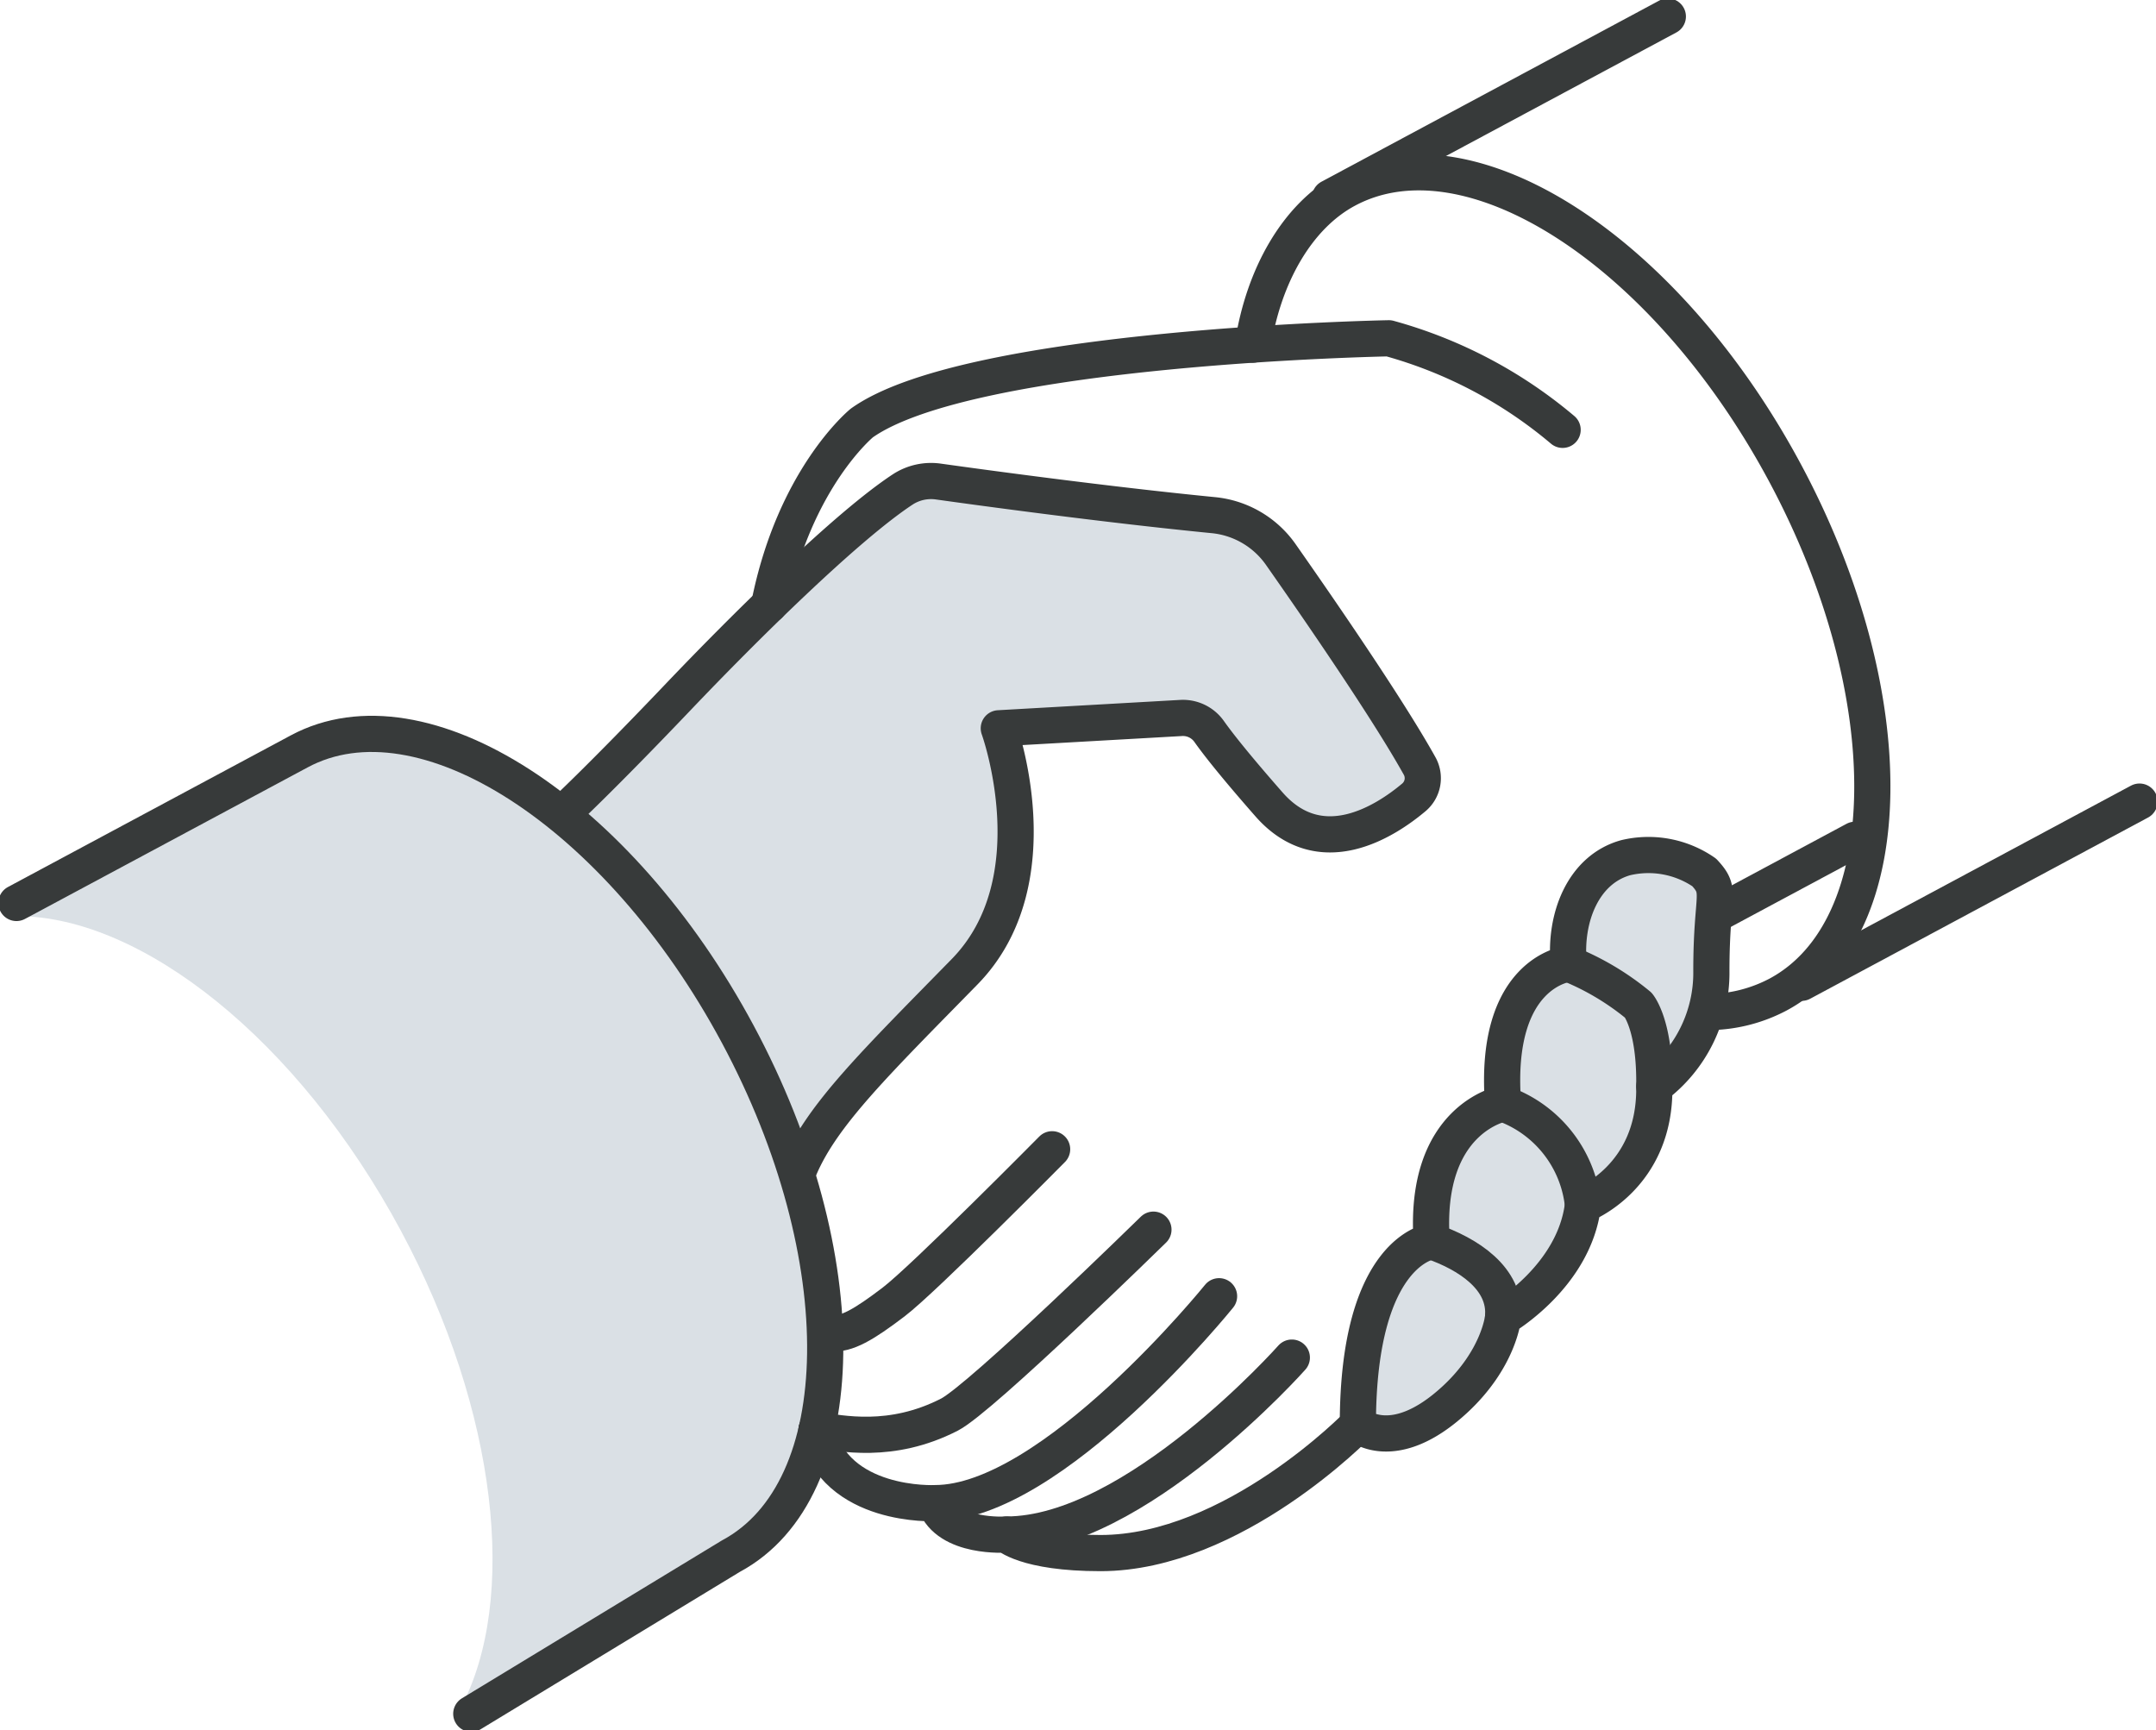 <svg id="Gruppe_2085" data-name="Gruppe 2085" xmlns="http://www.w3.org/2000/svg" xmlns:xlink="http://www.w3.org/1999/xlink" width="215" height="172.543" viewBox="0 0 215 172.543">
  <defs>
    <clipPath id="clip-path">
      <rect id="Rechteck_2091" data-name="Rechteck 2091" width="215" height="172.543" fill="none"/>
    </clipPath>
  </defs>
  <g id="Gruppe_2084" data-name="Gruppe 2084" clip-path="url(#clip-path)">
    <path id="Pfad_11628" data-name="Pfad 11628" d="M73.736,111.492C61.851,89.329,42.272,76.7,30,83.275L1.8,98.4l.083.147c12.383,0,28.026,12.323,38.249,31.362,9.693,18.055,11.654,36.831,6,47.528l1.019,1.815,25.889-15.72c12.267-6.578,12.577-29.877.692-52.039" transform="translate(-0.159 -7.187)" fill="#dae0e5"/>
    <path id="Pfad_11629" data-name="Pfad 11629" d="M61.611,85.695s3.774-3.5,11.363-11.465c6.785-7.125,16.907-17.131,22.5-20.8a5.179,5.179,0,0,1,3.563-.769c4.526.633,16.87,2.316,27.393,3.347a9.31,9.31,0,0,1,6.721,3.923c3.734,5.323,10.666,15.375,13.846,21.088a2.5,2.5,0,0,1-.572,3.132c-2.861,2.405-9.3,6.562-14.446.7-3.415-3.889-5.123-6.071-5.976-7.28a3.2,3.2,0,0,0-2.8-1.337l-18.17,1.029s5.5,15.178-3.415,24.284-14.158,14.211-16.435,19.524" transform="translate(-5.431 -4.637)" fill="#dae0e5"/>
    <path id="Pfad_11630" data-name="Pfad 11630" d="M61.611,85.695s3.774-3.5,11.363-11.465c6.785-7.125,16.907-17.131,22.5-20.8a5.179,5.179,0,0,1,3.563-.769c4.526.633,16.87,2.316,27.393,3.347a9.31,9.31,0,0,1,6.721,3.923c3.734,5.323,10.666,15.375,13.846,21.088a2.5,2.5,0,0,1-.572,3.132c-2.861,2.405-9.3,6.562-14.446.7-3.415-3.889-5.123-6.071-5.976-7.28a3.2,3.2,0,0,0-2.8-1.337l-18.17,1.029s5.5,15.178-3.415,24.284-14.158,14.211-16.435,19.524" transform="translate(-5.431 -4.637)" fill="none" stroke="#373a3a" stroke-linecap="round" stroke-linejoin="round" stroke-width="3.608"/>
    <path id="Pfad_11631" data-name="Pfad 11631" d="M84.118,63.589C86.637,50.91,93.361,45.44,93.361,45.44c10.815-7.682,52.555-8.445,52.555-8.445a45.529,45.529,0,0,1,17.326,9.129" transform="translate(-7.415 -3.261)" fill="none" stroke="#373a3a" stroke-linecap="round" stroke-linejoin="round" stroke-width="3.608"/>
    <path id="Pfad_11632" data-name="Pfad 11632" d="M47.155,177.973l25.889-15.72c12.267-6.578,12.577-29.878.692-52.039S42.272,75.418,30,82L1.8,97.119" transform="translate(-0.159 -7.074)" fill="none" stroke="#373a3a" stroke-linecap="round" stroke-linejoin="round" stroke-width="3.608"/>
    <path id="Pfad_11633" data-name="Pfad 11633" d="M182.446,102.581a15.023,15.023,0,0,0,6.937-1.739c12.267-6.579,12.577-29.878.692-52.04s-31.464-34.8-43.731-28.216c-4.914,2.635-8.262,8.586-9.323,15.441" transform="translate(-12.078 -1.661)" fill="none" stroke="#373a3a" stroke-linecap="round" stroke-linejoin="round" stroke-width="3.608"/>
    <path id="Pfad_11634" data-name="Pfad 11634" d="M89.295,156.334c1.833,7.79,11.828,7.294,11.828,7.294,1.28,3.557,7.114,3.13,7.114,3.13s1.85,1.855,9.391,1.85c13.236-.008,25.65-12.807,25.65-12.807" transform="translate(-7.871 -13.734)" fill="none" stroke="#373a3a" stroke-linecap="round" stroke-linejoin="round" stroke-width="3.608"/>
    <path id="Pfad_11635" data-name="Pfad 11635" d="M112.93,125.683s-12.807,12.949-15.8,15.225-4.7,3.274-6.261,3.13" transform="translate(-8.01 -11.079)" fill="none" stroke="#373a3a" stroke-linecap="round" stroke-linejoin="round" stroke-width="3.608"/>
    <path id="Pfad_11636" data-name="Pfad 11636" d="M122.894,134.475s-17.182,16.828-20.349,18.449c-5.834,2.988-10.815,1.85-13.249,1.529" transform="translate(-7.871 -11.854)" fill="none" stroke="#373a3a" stroke-linecap="round" stroke-linejoin="round" stroke-width="3.608"/>
    <path id="Pfad_11637" data-name="Pfad 11637" d="M130.583,141.756s-16.649,20.632-28.317,20.632" transform="translate(-9.015 -12.496)" fill="none" stroke="#373a3a" stroke-linecap="round" stroke-linejoin="round" stroke-width="3.608"/>
    <path id="Pfad_11638" data-name="Pfad 11638" d="M138.527,148.467s-15.653,17.644-28.459,17.644" transform="translate(-9.702 -13.087)" fill="none" stroke="#373a3a" stroke-linecap="round" stroke-linejoin="round" stroke-width="3.608"/>
    <path id="Pfad_11639" data-name="Pfad 11639" d="M183.038,95.238a9.783,9.783,0,0,0-7.826-1.471c-4.268,1.186-6.119,6.025-5.692,10.577,0,0-7.541.711-6.545,13.945,0,0-7.969,1.436-7.115,13.738,0,0-7.361.776-7.361,18.278,0,0,3.537,3.153,9.656-2.489,4.425-4.082,4.821-8.182,4.821-8.182s7.114-4.127,7.969-11.241c0,0,7.257-2.7,7.114-11.81a14.13,14.13,0,0,0,5.692-11.527c0-7.826,1.139-7.826-.711-9.818" transform="translate(-13.09 -8.239)" fill="#dae0e5"/>
    <path id="Pfad_11640" data-name="Pfad 11640" d="M183.038,95.238a9.783,9.783,0,0,0-7.826-1.471c-4.268,1.186-6.119,6.025-5.692,10.577,0,0-7.541.711-6.545,13.945,0,0-7.969,1.436-7.115,13.738,0,0-7.361.776-7.361,18.278,0,0,3.537,3.153,9.656-2.489,4.425-4.082,4.821-8.182,4.821-8.182s7.114-4.127,7.969-11.241c0,0,7.257-2.7,7.114-11.81a14.13,14.13,0,0,0,5.692-11.527C183.749,97.231,184.888,97.231,183.038,95.238Z" transform="translate(-13.09 -8.239)" fill="none" stroke="#373a3a" stroke-linecap="round" stroke-linejoin="round" stroke-width="3.608"/>
    <path id="Pfad_11641" data-name="Pfad 11641" d="M180.09,117.634c.1-6.119-1.589-8.1-1.589-8.1a26.467,26.467,0,0,0-6.948-4.135" transform="translate(-15.122 -9.291)" fill="none" stroke="#373a3a" stroke-linecap="round" stroke-linejoin="round" stroke-width="3.608"/>
    <path id="Pfad_11642" data-name="Pfad 11642" d="M163.686,143.362c.361-3.923-3.539-6.376-7.115-7.606" transform="translate(-13.801 -11.967)" fill="none" stroke="#373a3a" stroke-linecap="round" stroke-linejoin="round" stroke-width="3.608"/>
    <path id="Pfad_11643" data-name="Pfad 11643" d="M164.374,120.69a12.061,12.061,0,0,1,7.969,10.1" transform="translate(-14.489 -10.639)" fill="none" stroke="#373a3a" stroke-linecap="round" stroke-linejoin="round" stroke-width="3.608"/>
    <line id="Linie_944" data-name="Linie 944" x1="33.695" y2="18.069" transform="translate(132.625 1.645)" fill="none" stroke="#373a3a" stroke-linecap="round" stroke-linejoin="round" stroke-width="3.608"/>
    <line id="Linie_945" data-name="Linie 945" x1="33.695" y2="18.069" transform="translate(179.661 79.935)" fill="none" stroke="#373a3a" stroke-linecap="round" stroke-linejoin="round" stroke-width="3.608"/>
    <line id="Linie_946" data-name="Linie 946" x1="13.986" y2="7.501" transform="translate(171.006 83.739)" fill="none" stroke="#373a3a" stroke-linecap="round" stroke-linejoin="round" stroke-width="3.608"/>
  </g>
</svg>
